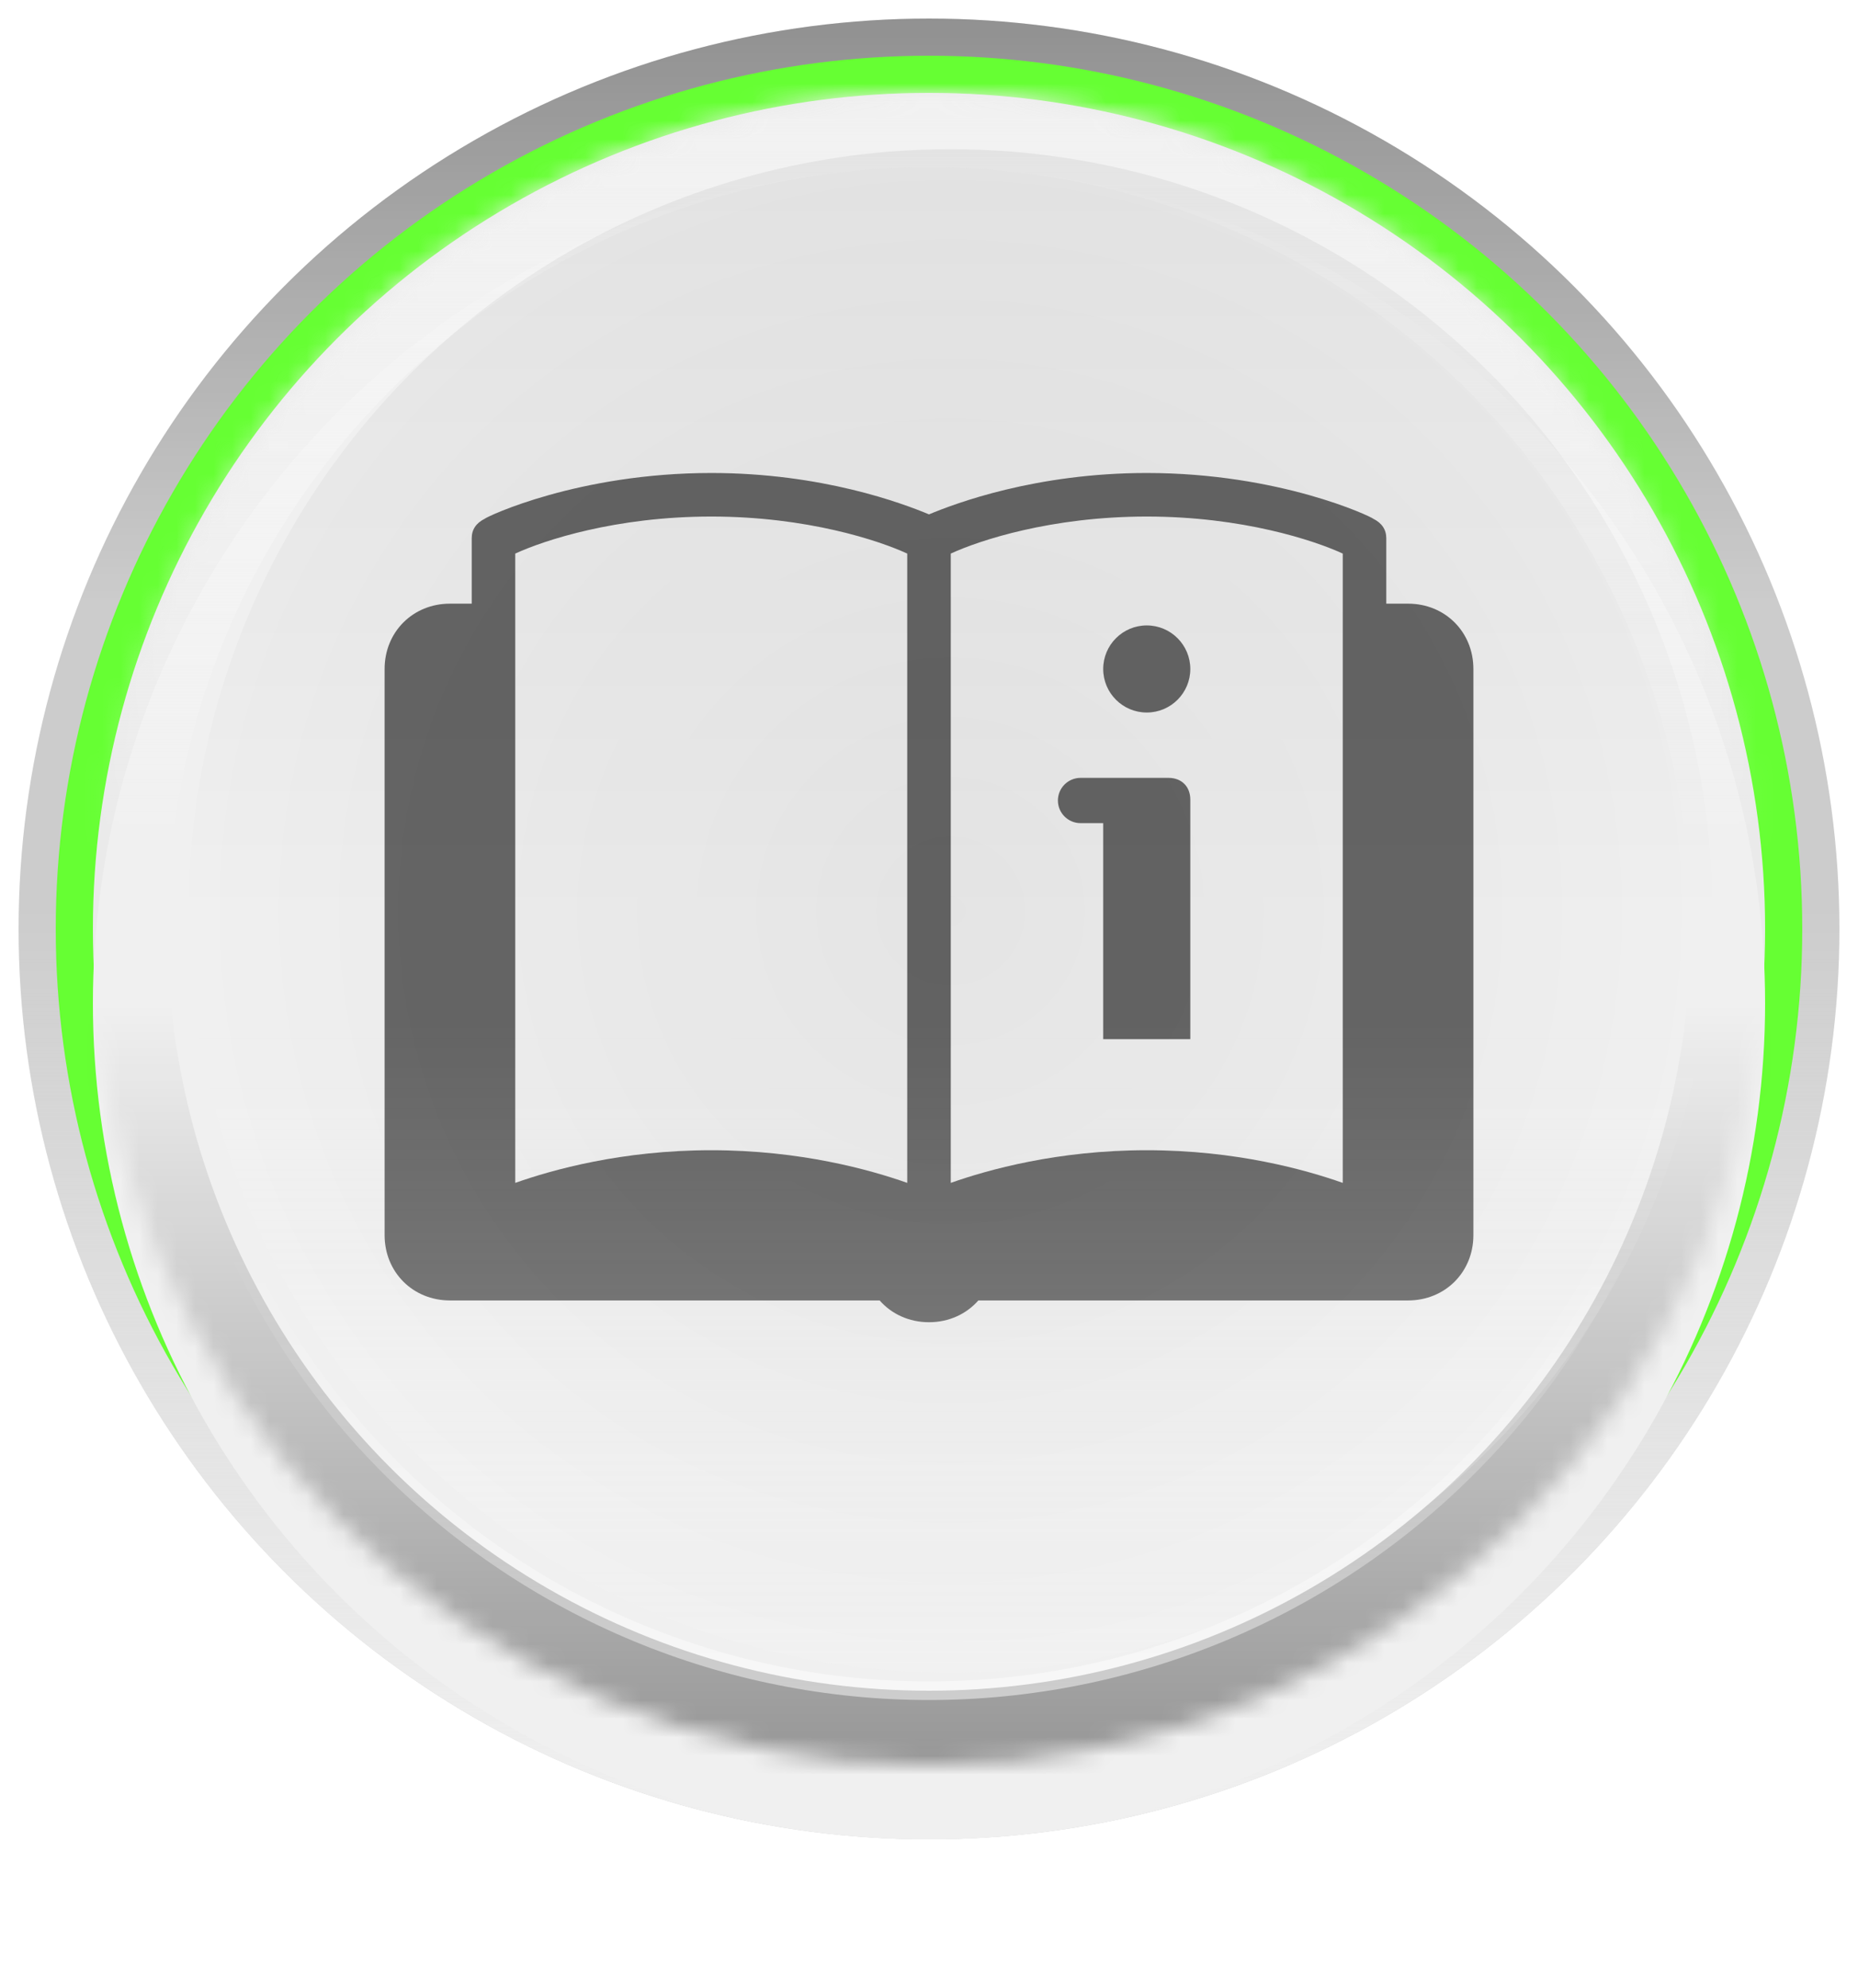 <?xml version="1.0" encoding="UTF-8" standalone="no"?><!-- Generator: Gravit.io --><svg xmlns="http://www.w3.org/2000/svg" xmlns:xlink="http://www.w3.org/1999/xlink" style="isolation:isolate" viewBox="0 0 100 107" width="100pt" height="107pt"><defs><clipPath id="_clipPath_umWlNFW89cdQZkyLe9XUkQEhWzAMvbG9"><rect width="100" height="107"/></clipPath></defs><g clip-path="url(#_clipPath_umWlNFW89cdQZkyLe9XUkQEhWzAMvbG9)"><rect width="100" height="107" style="fill:rgb(238,238,238)" fill-opacity="0"/><g style="isolation:isolate" id="button_start"><circle vector-effect="non-scaling-stroke" cx="50" cy="50" r="45" id="bevel" fill="none"/><g style="isolation: isolate;"><circle vector-effect="non-scaling-stroke" cx="50" cy="50" r="47" id="bevel" fill="transparent" stroke-width="4" stroke="rgb(204,204,204)" stroke-linejoin="miter" stroke-linecap="square" stroke-miterlimit="3"/><circle vector-effect="non-scaling-stroke" cx="50" cy="50" r="45" id="bevel" fill="none"/><circle vector-effect="non-scaling-stroke" cx="50" cy="50" r="47" id="bevel" fill="transparent" stroke-width="4" stroke="url(#_lgradient_0)" stroke-linejoin="miter" stroke-linecap="square" stroke-miterlimit="3"/><linearGradient id="_lgradient_0" x1="0.5" y1="-0.172" x2="0.5" y2="1.038"><stop offset="1.739%" stop-opacity="0.4" style="stop-color:rgb(0,0,0)"/><stop offset="40.022%" stop-opacity="0" style="stop-color:rgb(0,0,0)"/><stop offset="54.367%" stop-opacity="0" style="stop-color:rgb(255,255,255)"/><stop offset="100%" stop-opacity="1" style="stop-color:rgb(241,241,241)"/></linearGradient><circle vector-effect="non-scaling-stroke" cx="50" cy="50" r="45" id="bevel" fill="none"/></g><defs><filter id="NY4CP8e1uF3QyvyWHrSv5q1sXqztgKM5" x="-200%" y="-200%" width="400%" height="400%" filterUnits="objectBoundingBox" color-interpolation-filters="sRGB"><feGaussianBlur xmlns="http://www.w3.org/2000/svg" stdDeviation="1.717"/></filter></defs><g filter="url(#NY4CP8e1uF3QyvyWHrSv5q1sXqztgKM5)"><circle vector-effect="non-scaling-stroke" cx="50" cy="50" r="45" id="glow_low" fill="rgb(102,255,51)" stroke-width="3" stroke="rgb(102,255,51)" stroke-linejoin="miter" stroke-linecap="square" stroke-miterlimit="3"/></g><defs><filter id="k8X31PLYBEVyLLWt9Fuv01IKNPZUmnAI" x="-200%" y="-200%" width="400%" height="400%" filterUnits="objectBoundingBox" color-interpolation-filters="sRGB"><feGaussianBlur xmlns="http://www.w3.org/2000/svg" stdDeviation="2.147"/></filter></defs><g filter="url(#k8X31PLYBEVyLLWt9Fuv01IKNPZUmnAI)"><circle vector-effect="non-scaling-stroke" cx="50" cy="50" r="45" id="glow_high" fill="rgb(102,255,51)" stroke-width="4" stroke="rgb(102,255,51)" stroke-linejoin="miter" stroke-linecap="square" stroke-miterlimit="3"/></g><g style="isolation:isolate" id="down"><defs><filter id="7slEl9NKNK2SdxpFGhYHlPnPzTRBD5bF" x="-200%" y="-200%" width="400%" height="400%" filterUnits="objectBoundingBox" color-interpolation-filters="sRGB"><feGaussianBlur xmlns="http://www.w3.org/2000/svg" in="SourceGraphic" stdDeviation="2.147"/><feOffset xmlns="http://www.w3.org/2000/svg" dx="0" dy="0" result="pf_100_offsetBlur"/><feFlood xmlns="http://www.w3.org/2000/svg" flood-color="#000000" flood-opacity="1"/><feComposite xmlns="http://www.w3.org/2000/svg" in2="pf_100_offsetBlur" operator="in" result="pf_100_dropShadow"/><feBlend xmlns="http://www.w3.org/2000/svg" in="SourceGraphic" in2="pf_100_dropShadow" mode="normal"/></filter></defs><g filter="url(#7slEl9NKNK2SdxpFGhYHlPnPzTRBD5bF)"><circle vector-effect="non-scaling-stroke" cx="50" cy="50" r="45" id="button_down" fill="rgb(234,234,234)"/></g><path d=" M 59.376 44.304 L 59.376 55.931 L 64.064 55.931 L 64.064 55.931 L 64.064 55.931 L 64.064 43.039 C 64.064 42.335 63.595 41.867 62.892 41.867 L 61.72 41.867 L 59.376 41.867 L 58.157 41.867 L 58.157 41.867 C 57.485 41.867 56.938 42.413 56.939 43.085 L 56.939 43.085 C 56.938 43.758 57.485 44.304 58.157 44.304 L 58.157 44.304 L 59.376 44.304 Z  M 27.732 29.795 C 29.256 29.092 33.123 27.803 38.28 27.803 C 43.437 27.803 47.304 29.092 48.828 29.795 L 48.828 63.666 C 46.836 62.962 43.085 61.908 38.28 61.908 C 33.475 61.908 29.724 62.962 27.732 63.666 L 27.732 29.795 L 27.732 29.795 L 27.732 29.795 L 27.732 29.795 L 27.732 29.795 L 27.732 29.795 Z  M 59.376 36.007 C 59.376 34.713 60.426 33.663 61.72 33.663 C 63.014 33.663 64.064 34.713 64.064 36.007 C 64.064 37.3 63.014 38.351 61.72 38.351 C 60.426 38.351 59.376 37.3 59.376 36.007 L 59.376 36.007 L 59.376 36.007 L 59.376 36.007 Z  M 72.268 29.795 L 72.268 63.666 C 70.276 62.962 66.525 61.908 61.72 61.908 C 56.915 61.908 53.164 62.962 51.172 63.666 L 51.172 29.795 C 52.696 29.092 56.563 27.803 61.72 27.803 C 66.877 27.803 70.744 29.092 72.268 29.795 L 72.268 29.795 L 72.268 29.795 L 72.268 29.795 L 72.268 29.795 L 72.268 29.795 Z  M 47.344 69.995 L 24.216 69.995 C 22.224 69.994 20.7 68.471 20.7 66.479 L 20.7 36.007 C 20.7 34.014 22.224 32.49 24.216 32.49 L 25.388 32.49 L 25.388 28.975 C 25.388 28.506 25.622 28.154 26.091 27.92 C 26.208 27.803 31.131 25.459 38.28 25.459 C 44.257 25.459 48.594 27.099 50 27.685 C 51.406 27.099 55.743 25.459 61.72 25.459 C 68.869 25.459 73.792 27.803 73.909 27.92 C 74.378 28.154 74.612 28.506 74.612 28.975 L 74.612 32.49 L 75.784 32.49 L 75.784 32.49 C 77.776 32.49 79.3 34.014 79.3 36.007 L 79.3 66.479 C 79.3 68.471 77.776 69.994 75.784 69.995 L 52.656 69.995 C 52.02 70.72 51.078 71.167 50 71.167 C 48.922 71.167 47.98 70.72 47.344 69.995 L 47.344 69.995 L 47.344 69.995 L 47.344 69.995 L 47.344 69.995 Z " fill-rule="evenodd" id="Zusammengesetzte Strecke" fill="rgb(90,90,90)"/></g><g style="isolation:isolate" id="up"><defs><filter id="gR7Mdfb0kq0e6rLyrildaIowdNWqh6cM" x="-200%" y="-200%" width="400%" height="400%" filterUnits="objectBoundingBox" color-interpolation-filters="sRGB"><feGaussianBlur xmlns="http://www.w3.org/2000/svg" in="SourceGraphic" stdDeviation="2.147"/><feOffset xmlns="http://www.w3.org/2000/svg" dx="0" dy="4" result="pf_100_offsetBlur"/><feFlood xmlns="http://www.w3.org/2000/svg" flood-color="#000000" flood-opacity="0.65"/><feComposite xmlns="http://www.w3.org/2000/svg" in2="pf_100_offsetBlur" operator="in" result="pf_100_dropShadow"/><feBlend xmlns="http://www.w3.org/2000/svg" in="SourceGraphic" in2="pf_100_dropShadow" mode="normal"/></filter></defs><g filter="url(#gR7Mdfb0kq0e6rLyrildaIowdNWqh6cM)"><circle vector-effect="non-scaling-stroke" cx="50" cy="50" r="45" id="button_up" fill="rgb(240,240,240)"/></g><path d=" M 59.376 44.304 L 59.376 55.931 L 64.064 55.931 L 64.064 55.931 L 64.064 55.931 L 64.064 43.039 C 64.064 42.335 63.595 41.867 62.892 41.867 L 61.72 41.867 L 59.376 41.867 L 58.157 41.867 L 58.157 41.867 C 57.485 41.867 56.938 42.413 56.938 43.085 L 56.938 43.085 C 56.938 43.758 57.485 44.304 58.157 44.304 L 58.157 44.304 L 59.376 44.304 Z  M 27.732 29.795 C 29.256 29.092 33.123 27.802 38.28 27.802 C 43.437 27.802 47.304 29.092 48.828 29.795 L 48.828 63.666 C 46.836 62.963 43.085 61.908 38.28 61.908 C 33.475 61.908 29.724 62.963 27.732 63.666 L 27.732 29.795 L 27.732 29.795 L 27.732 29.795 L 27.732 29.795 L 27.732 29.795 L 27.732 29.795 Z  M 59.376 36.007 C 59.376 34.713 60.426 33.662 61.72 33.662 C 63.014 33.662 64.064 34.713 64.064 36.007 C 64.064 37.3 63.014 38.35 61.72 38.35 C 60.426 38.35 59.376 37.3 59.376 36.007 L 59.376 36.007 L 59.376 36.007 L 59.376 36.007 Z  M 72.268 29.795 L 72.268 63.666 C 70.276 62.963 66.525 61.908 61.72 61.908 C 56.915 61.908 53.164 62.963 51.172 63.666 L 51.172 29.795 C 52.696 29.092 56.563 27.802 61.72 27.802 C 66.877 27.802 70.744 29.092 72.268 29.795 L 72.268 29.795 L 72.268 29.795 L 72.268 29.795 L 72.268 29.795 L 72.268 29.795 Z  M 47.344 69.994 L 24.216 69.994 C 22.224 69.994 20.7 68.471 20.7 66.479 L 20.7 36.007 C 20.7 34.014 22.224 32.491 24.216 32.491 L 25.388 32.491 L 25.388 28.975 C 25.388 28.506 25.622 28.154 26.091 27.92 C 26.208 27.802 31.131 25.458 38.28 25.458 C 44.257 25.458 48.594 27.099 50 27.685 C 51.406 27.099 55.743 25.458 61.72 25.458 C 68.869 25.458 73.792 27.802 73.909 27.92 C 74.378 28.154 74.612 28.506 74.612 28.975 L 74.612 32.491 L 75.784 32.491 L 75.784 32.491 C 77.776 32.491 79.3 34.014 79.3 36.007 L 79.3 66.479 C 79.3 68.471 77.776 69.994 75.784 69.994 L 52.656 69.994 C 52.02 70.72 51.078 71.166 50 71.166 C 48.922 71.166 47.98 70.72 47.344 69.994 L 47.344 69.994 L 47.344 69.994 L 47.344 69.994 L 47.344 69.994 Z " fill-rule="evenodd" id="Zusammengesetzte Strecke" fill="rgb(102,102,102)"/></g><mask id="_mask_kY1gdAylcvY5MbHho9QQljMBwGxmvbKD"><circle vector-effect="non-scaling-stroke" cx="50" cy="50" r="45" id="button_bevel_outer" fill="white" stroke="none"/></mask><circle vector-effect="non-scaling-stroke" cx="50" cy="50" r="45" id="button_bevel_outer" fill="none"/><linearGradient id="_lgradient_1" x1="0.5" y1="1.051" x2="0.5" y2="-0.02"><stop offset="1.739%" stop-opacity="0.4" style="stop-color:rgb(0,0,0)"/><stop offset="47.27%" stop-opacity="0" style="stop-color:rgb(0,0,0)"/><stop offset="55.831%" stop-opacity="0" style="stop-color:rgb(255,255,255)"/><stop offset="100%" stop-opacity="1" style="stop-color:rgb(241,241,241)"/></linearGradient><circle vector-effect="non-scaling-stroke" cx="50" cy="50" r="45" id="button_bevel_outer" fill="none" mask="url(#_mask_kY1gdAylcvY5MbHho9QQljMBwGxmvbKD)" stroke-width="8" stroke="url(#_lgradient_1)" stroke-linejoin="miter" stroke-linecap="square" stroke-miterlimit="3"/><linearGradient id="_lgradient_2" x1="0.5" y1="-0.111" x2="0.5" y2="1.095" gradientTransform="matrix(82,0,0,82,10.156,8.031)" gradientUnits="userSpaceOnUse"><stop offset="0%" stop-opacity="0.07" style="stop-color:rgb(0,0,0)"/><stop offset="51.354%" stop-opacity="0" style="stop-color:rgb(0,0,0)"/><stop offset="56.75%" stop-opacity="0" style="stop-color:rgb(255,255,255)"/><stop offset="98.75%" stop-opacity="0.3" style="stop-color:rgb(241,241,241)"/></linearGradient><circle vector-effect="non-scaling-stroke" cx="51.156" cy="49.031" r="41" id="button_bevel_inner" fill="url(#_lgradient_2)"/><radialGradient id="_rgradient_0" fx="0.5" fy="0.5" cx="0.5" cy="0.5" r="0.5" gradientTransform="matrix(82,0,0,82,10.156,8.031)" gradientUnits="userSpaceOnUse"><stop offset="0%" stop-opacity="0.05" style="stop-color:rgb(0,0,0)"/><stop offset="100%" stop-opacity="0" style="stop-color:rgb(0,0,0)"/></radialGradient><circle vector-effect="non-scaling-stroke" cx="51.156" cy="49.031" r="41" id="button_bevel_inner" fill="url(#_rgradient_0)"/><linearGradient id="_lgradient_3" x1="0.5" y1="-0.111" x2="0.5" y2="1.095" gradientTransform="matrix(83,0,0,83,8.5,8.5)" gradientUnits="userSpaceOnUse"><stop offset="68.294%" stop-opacity="0" style="stop-color:rgb(255,255,255)"/><stop offset="100%" stop-opacity="0.63" style="stop-color:rgb(255,255,255)"/></linearGradient><path d=" M 8.5 50 C 8.5 39 12.88 28.43 20.66 20.66 C 28.43 12.88 39 8.5 50 8.5 C 61 8.5 71.57 12.88 79.34 20.66 C 87.12 28.43 91.5 39 91.5 50 C 91.5 61 87.12 71.57 79.34 79.34 C 71.57 87.12 61 91.5 50 91.5 C 39 91.5 28.43 87.12 20.66 79.34 C 12.88 71.57 8.5 61 8.5 50 Z  M 9.5 50 C 9.5 39.26 13.77 28.95 21.36 21.36 C 28.95 13.77 39.26 9.5 50 9.5 C 60.74 9.5 71.05 13.77 78.64 21.36 C 86.23 28.95 90.5 39.26 90.5 50 C 90.5 60.74 86.23 71.05 78.64 78.64 C 71.05 86.23 60.74 90.5 50 90.5 C 39.26 90.5 28.95 86.23 21.36 78.64 C 13.77 71.05 9.5 60.74 9.5 50 Z " fill-rule="evenodd" id="button_bevel_upper" fill="url(#_lgradient_3)"/></g></g></svg>